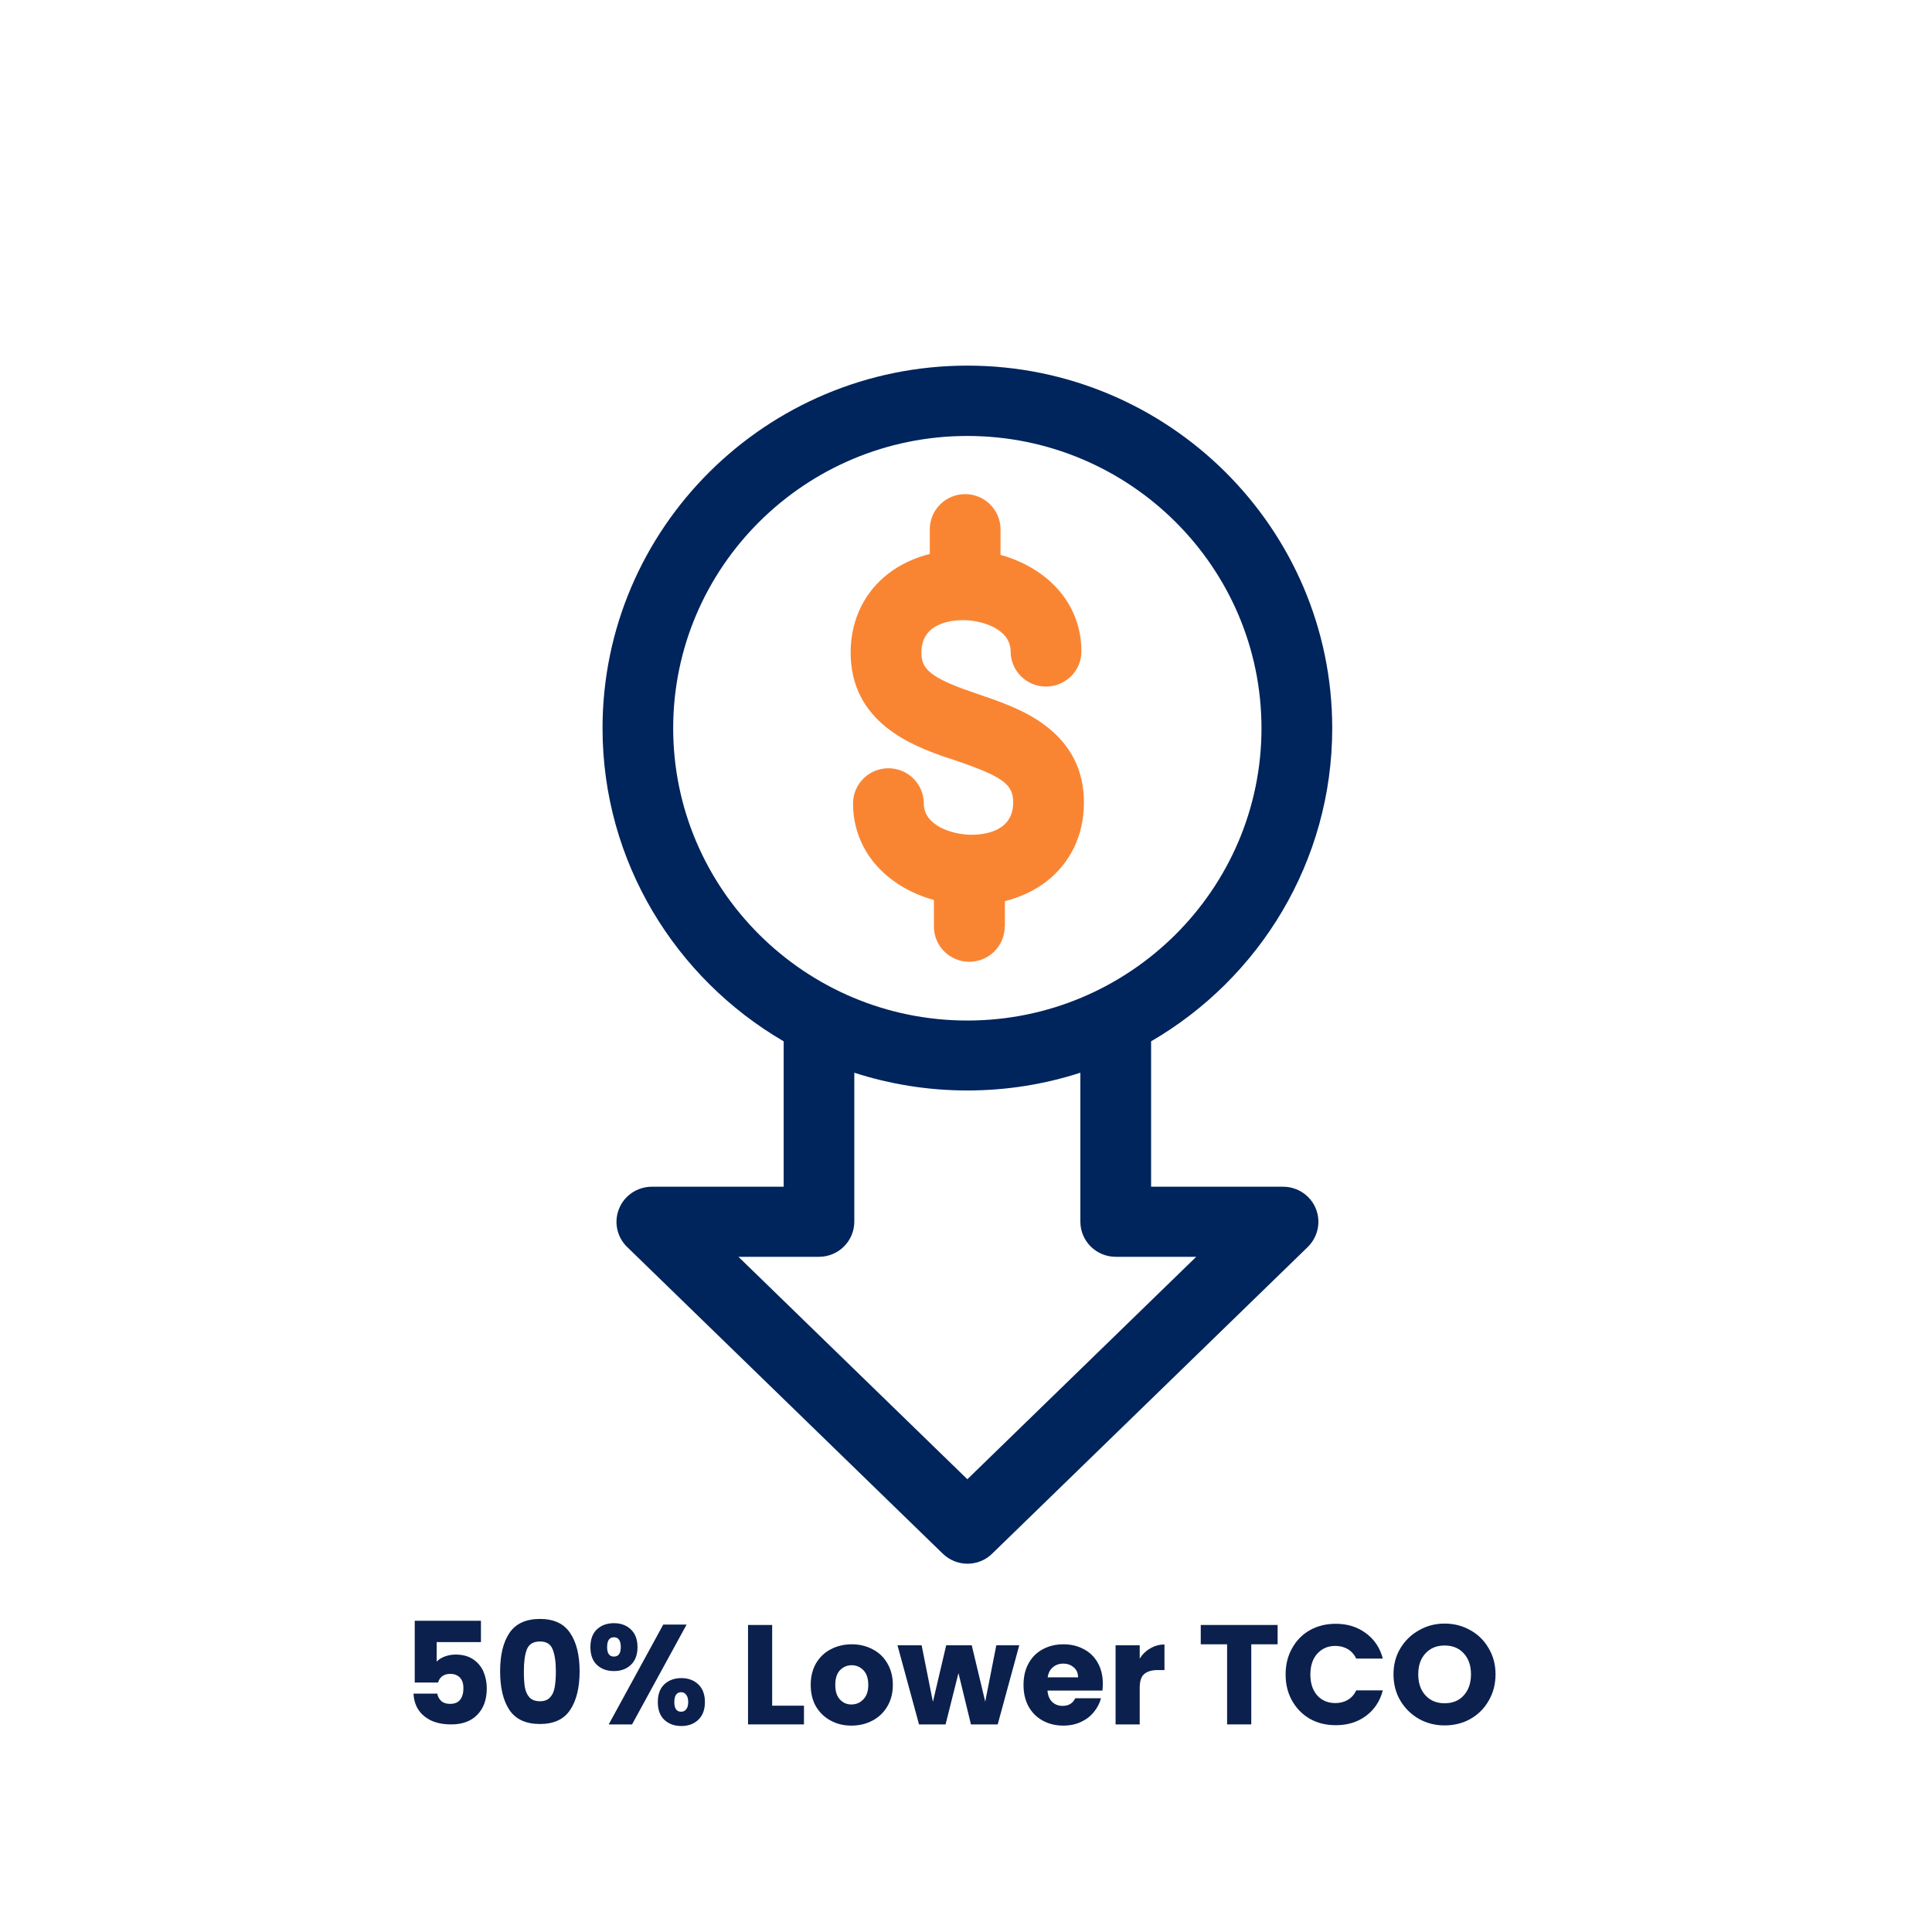 <svg xmlns="http://www.w3.org/2000/svg" xmlns:xlink="http://www.w3.org/1999/xlink" width="200" zoomAndPan="magnify" viewBox="0 0 150 150" height="200" preserveAspectRatio="xMidYMid meet" version="1.0"><defs><g/><clipPath id="098fef51bb"><path d="M 46.609 28.387 L 103.609 28.387 L 103.609 121.387 L 46.609 121.387 Z M 46.609 28.387 " clip-rule="nonzero"/></clipPath></defs><g clip-path="url(#098fef51bb)"><path fill="#00245c" d="M 75.105 114.848 L 57.332 97.578 L 63.582 97.578 C 65.098 97.578 66.328 96.355 66.328 94.848 L 66.328 83.285 C 69.094 84.18 72.047 84.664 75.105 84.664 C 78.164 84.664 81.113 84.18 83.879 83.285 L 83.879 94.848 C 83.879 96.355 85.109 97.578 86.625 97.578 L 92.875 97.578 Z M 52.266 56.539 C 52.266 44.02 62.512 33.848 75.105 33.848 C 87.695 33.848 97.941 44.027 97.941 56.539 C 97.941 69.051 87.695 79.234 75.105 79.234 C 62.512 79.234 52.266 69.051 52.266 56.539 M 99.609 92.137 L 89.371 92.137 L 89.371 80.848 C 97.773 75.965 103.434 66.891 103.434 56.539 C 103.434 41.016 90.727 28.387 75.105 28.387 C 59.48 28.387 46.781 41.016 46.781 56.539 C 46.781 66.891 52.445 75.953 60.844 80.848 L 60.844 92.137 L 50.609 92.137 C 49.492 92.137 48.484 92.809 48.066 93.836 C 47.648 94.863 47.887 96.035 48.691 96.816 L 73.195 120.625 C 73.73 121.141 74.418 121.406 75.113 121.406 C 75.809 121.406 76.504 121.148 77.031 120.625 L 101.535 96.816 C 102.328 96.035 102.578 94.863 102.16 93.836 C 101.742 92.809 100.734 92.137 99.617 92.137 " fill-opacity="1" fill-rule="nonzero"/></g><path fill="#f98533" d="M 78.02 71.957 L 78.02 69.965 C 79.207 69.664 80.293 69.16 81.203 68.469 C 83.086 67.031 84.137 64.879 84.156 62.398 C 84.184 59.82 83.121 57.746 81.016 56.223 C 79.465 55.094 77.617 54.465 75.836 53.855 C 75.531 53.75 75.219 53.641 74.918 53.535 C 74.891 53.535 74.863 53.52 74.836 53.508 C 72 52.465 71.527 51.781 71.539 50.629 C 71.555 48.387 73.82 48.148 74.781 48.148 C 76.211 48.148 78.465 48.82 78.465 50.574 C 78.465 52.082 79.695 53.305 81.211 53.305 C 82.73 53.305 83.961 52.082 83.961 50.574 C 83.961 48.164 82.844 46.02 80.812 44.559 C 79.895 43.895 78.824 43.398 77.68 43.078 L 77.68 41.094 C 77.68 39.59 76.449 38.363 74.934 38.363 C 73.418 38.363 72.188 39.59 72.188 41.094 L 72.188 43.008 C 71.004 43.309 69.914 43.816 69.004 44.508 C 67.125 45.941 66.07 48.094 66.043 50.574 C 65.992 56.184 71.02 57.949 73.445 58.801 C 73.527 58.824 73.605 58.852 73.688 58.871 C 73.812 58.914 73.926 58.957 74.051 58.996 C 77.859 60.289 78.68 60.883 78.664 62.328 C 78.645 64.559 76.426 64.809 75.434 64.809 L 75.406 64.809 C 73.988 64.809 71.723 64.133 71.723 62.379 C 71.723 60.871 70.492 59.648 68.977 59.648 C 67.461 59.648 66.23 60.871 66.23 62.379 C 66.23 64.789 67.348 66.934 69.379 68.395 C 70.297 69.062 71.367 69.559 72.508 69.875 L 72.508 71.941 C 72.508 73.449 73.738 74.672 75.254 74.672 C 76.773 74.672 78.004 73.449 78.004 71.941 " fill-opacity="1" fill-rule="nonzero"/><g fill="#0b204d" fill-opacity="1"><g transform="translate(31.184, 133.882)"><g><path d="M 6.156 -6.391 L 2.719 -6.391 L 2.719 -4.875 C 2.863 -5.031 3.066 -5.16 3.328 -5.266 C 3.598 -5.367 3.883 -5.422 4.188 -5.422 C 4.738 -5.422 5.195 -5.297 5.562 -5.047 C 5.926 -4.797 6.191 -4.473 6.359 -4.078 C 6.523 -3.68 6.609 -3.254 6.609 -2.797 C 6.609 -1.93 6.363 -1.25 5.875 -0.75 C 5.395 -0.25 4.719 0 3.844 0 C 3.25 0 2.734 -0.098 2.297 -0.297 C 1.867 -0.504 1.535 -0.785 1.297 -1.141 C 1.066 -1.504 0.941 -1.922 0.922 -2.391 L 2.766 -2.391 C 2.805 -2.16 2.91 -1.969 3.078 -1.812 C 3.242 -1.664 3.473 -1.594 3.766 -1.594 C 4.117 -1.594 4.379 -1.703 4.547 -1.922 C 4.711 -2.141 4.797 -2.438 4.797 -2.812 C 4.797 -3.164 4.707 -3.438 4.531 -3.625 C 4.352 -3.82 4.098 -3.922 3.766 -3.922 C 3.516 -3.922 3.305 -3.859 3.141 -3.734 C 2.984 -3.609 2.879 -3.445 2.828 -3.25 L 1.016 -3.25 L 1.016 -8.047 L 6.156 -8.047 Z M 6.156 -6.391 "/></g></g></g><g fill="#0b204d" fill-opacity="1"><g transform="translate(38.329, 133.882)"><g><path d="M 0.5 -4.125 C 0.5 -5.383 0.738 -6.375 1.219 -7.094 C 1.707 -7.82 2.5 -8.188 3.594 -8.188 C 4.676 -8.188 5.457 -7.82 5.938 -7.094 C 6.426 -6.375 6.672 -5.383 6.672 -4.125 C 6.672 -2.852 6.426 -1.852 5.938 -1.125 C 5.457 -0.395 4.676 -0.031 3.594 -0.031 C 2.5 -0.031 1.707 -0.395 1.219 -1.125 C 0.738 -1.852 0.5 -2.852 0.5 -4.125 Z M 4.828 -4.125 C 4.828 -4.863 4.742 -5.43 4.578 -5.828 C 4.422 -6.234 4.094 -6.438 3.594 -6.438 C 3.082 -6.438 2.742 -6.234 2.578 -5.828 C 2.422 -5.43 2.344 -4.863 2.344 -4.125 C 2.344 -3.625 2.367 -3.207 2.422 -2.875 C 2.484 -2.551 2.602 -2.289 2.781 -2.094 C 2.969 -1.895 3.238 -1.797 3.594 -1.797 C 3.938 -1.797 4.195 -1.895 4.375 -2.094 C 4.562 -2.289 4.68 -2.551 4.734 -2.875 C 4.797 -3.207 4.828 -3.625 4.828 -4.125 Z M 4.828 -4.125 "/></g></g></g><g fill="#0b204d" fill-opacity="1"><g transform="translate(45.495, 133.882)"><g><path d="M 0.344 -6 C 0.344 -6.594 0.508 -7.051 0.844 -7.375 C 1.188 -7.695 1.629 -7.859 2.172 -7.859 C 2.711 -7.859 3.148 -7.695 3.484 -7.375 C 3.828 -7.051 4 -6.594 4 -6 C 4 -5.406 3.828 -4.945 3.484 -4.625 C 3.148 -4.301 2.711 -4.141 2.172 -4.141 C 1.629 -4.141 1.188 -4.301 0.844 -4.625 C 0.508 -4.945 0.344 -5.406 0.344 -6 Z M 7.812 -7.75 L 3.578 0 L 1.766 0 L 6 -7.75 Z M 2.172 -6.766 C 1.816 -6.766 1.641 -6.508 1.641 -6 C 1.641 -5.508 1.816 -5.266 2.172 -5.266 C 2.336 -5.266 2.469 -5.32 2.562 -5.438 C 2.656 -5.562 2.703 -5.75 2.703 -6 C 2.703 -6.508 2.523 -6.766 2.172 -6.766 Z M 5.578 -1.734 C 5.578 -2.328 5.742 -2.785 6.078 -3.109 C 6.422 -3.43 6.863 -3.594 7.406 -3.594 C 7.945 -3.594 8.383 -3.43 8.719 -3.109 C 9.062 -2.785 9.234 -2.328 9.234 -1.734 C 9.234 -1.141 9.062 -0.68 8.719 -0.359 C 8.383 -0.035 7.945 0.125 7.406 0.125 C 6.863 0.125 6.422 -0.035 6.078 -0.359 C 5.742 -0.68 5.578 -1.141 5.578 -1.734 Z M 7.391 -2.5 C 7.223 -2.5 7.094 -2.438 7 -2.312 C 6.906 -2.188 6.859 -1.992 6.859 -1.734 C 6.859 -1.234 7.035 -0.984 7.391 -0.984 C 7.555 -0.984 7.688 -1.047 7.781 -1.172 C 7.883 -1.297 7.938 -1.484 7.938 -1.734 C 7.938 -1.984 7.883 -2.172 7.781 -2.297 C 7.688 -2.43 7.555 -2.5 7.391 -2.5 Z M 7.391 -2.5 "/></g></g></g><g fill="#0b204d" fill-opacity="1"><g transform="translate(55.059, 133.882)"><g/></g></g><g fill="#0b204d" fill-opacity="1"><g transform="translate(57.389, 133.882)"><g><path d="M 2.562 -1.453 L 5.031 -1.453 L 5.031 0 L 0.688 0 L 0.688 -7.719 L 2.562 -7.719 Z M 2.562 -1.453 "/></g></g></g><g fill="#0b204d" fill-opacity="1"><g transform="translate(62.632, 133.882)"><g><path d="M 3.469 0.094 C 2.875 0.094 2.336 -0.035 1.859 -0.297 C 1.379 -0.555 1 -0.922 0.719 -1.391 C 0.445 -1.867 0.312 -2.426 0.312 -3.062 C 0.312 -3.695 0.445 -4.254 0.719 -4.734 C 1 -5.211 1.379 -5.578 1.859 -5.828 C 2.348 -6.086 2.895 -6.219 3.5 -6.219 C 4.102 -6.219 4.645 -6.086 5.125 -5.828 C 5.613 -5.578 5.992 -5.211 6.266 -4.734 C 6.547 -4.254 6.688 -3.695 6.688 -3.062 C 6.688 -2.438 6.547 -1.883 6.266 -1.406 C 5.984 -0.926 5.598 -0.555 5.109 -0.297 C 4.617 -0.035 4.07 0.094 3.469 0.094 Z M 3.469 -1.547 C 3.832 -1.547 4.141 -1.676 4.391 -1.938 C 4.648 -2.195 4.781 -2.57 4.781 -3.062 C 4.781 -3.562 4.656 -3.941 4.406 -4.203 C 4.156 -4.461 3.852 -4.594 3.5 -4.594 C 3.133 -4.594 2.828 -4.461 2.578 -4.203 C 2.336 -3.941 2.219 -3.562 2.219 -3.062 C 2.219 -2.57 2.336 -2.195 2.578 -1.938 C 2.816 -1.676 3.113 -1.547 3.469 -1.547 Z M 3.469 -1.547 "/></g></g></g><g fill="#0b204d" fill-opacity="1"><g transform="translate(69.634, 133.882)"><g><path d="M 9.5 -6.141 L 7.828 0 L 5.75 0 L 4.781 -3.984 L 3.781 0 L 1.719 0 L 0.047 -6.141 L 1.922 -6.141 L 2.797 -1.75 L 3.828 -6.141 L 5.812 -6.141 L 6.859 -1.766 L 7.719 -6.141 Z M 9.5 -6.141 "/></g></g></g><g fill="#0b204d" fill-opacity="1"><g transform="translate(79.154, 133.882)"><g><path d="M 6.469 -3.172 C 6.469 -2.992 6.457 -2.812 6.438 -2.625 L 2.172 -2.625 C 2.203 -2.238 2.328 -1.941 2.547 -1.734 C 2.766 -1.535 3.031 -1.438 3.344 -1.438 C 3.812 -1.438 4.141 -1.633 4.328 -2.031 L 6.328 -2.031 C 6.223 -1.633 6.035 -1.273 5.766 -0.953 C 5.504 -0.629 5.172 -0.375 4.766 -0.188 C 4.359 0 3.906 0.094 3.406 0.094 C 2.812 0.094 2.273 -0.035 1.797 -0.297 C 1.328 -0.555 0.961 -0.922 0.703 -1.391 C 0.441 -1.867 0.312 -2.426 0.312 -3.062 C 0.312 -3.707 0.441 -4.266 0.703 -4.734 C 0.961 -5.211 1.328 -5.578 1.797 -5.828 C 2.266 -6.086 2.801 -6.219 3.406 -6.219 C 4 -6.219 4.523 -6.094 4.984 -5.844 C 5.453 -5.602 5.816 -5.25 6.078 -4.781 C 6.336 -4.32 6.469 -3.785 6.469 -3.172 Z M 4.547 -3.656 C 4.547 -3.977 4.438 -4.234 4.219 -4.422 C 4 -4.617 3.723 -4.719 3.391 -4.719 C 3.078 -4.719 2.812 -4.625 2.594 -4.438 C 2.375 -4.258 2.238 -4 2.188 -3.656 Z M 4.547 -3.656 "/></g></g></g><g fill="#0b204d" fill-opacity="1"><g transform="translate(85.925, 133.882)"><g><path d="M 2.562 -5.109 C 2.781 -5.453 3.055 -5.719 3.391 -5.906 C 3.723 -6.102 4.086 -6.203 4.484 -6.203 L 4.484 -4.219 L 3.969 -4.219 C 3.5 -4.219 3.145 -4.113 2.906 -3.906 C 2.676 -3.707 2.562 -3.352 2.562 -2.844 L 2.562 0 L 0.688 0 L 0.688 -6.141 L 2.562 -6.141 Z M 2.562 -5.109 "/></g></g></g><g fill="#0b204d" fill-opacity="1"><g transform="translate(90.63, 133.882)"><g/></g></g><g fill="#0b204d" fill-opacity="1"><g transform="translate(92.96, 133.882)"><g><path d="M 6.234 -7.719 L 6.234 -6.219 L 4.188 -6.219 L 4.188 0 L 2.312 0 L 2.312 -6.219 L 0.266 -6.219 L 0.266 -7.719 Z M 6.234 -7.719 "/></g></g></g><g fill="#0b204d" fill-opacity="1"><g transform="translate(99.456, 133.882)"><g><path d="M 0.359 -3.875 C 0.359 -4.633 0.523 -5.312 0.859 -5.906 C 1.191 -6.508 1.648 -6.977 2.234 -7.312 C 2.828 -7.645 3.5 -7.812 4.25 -7.812 C 5.164 -7.812 5.945 -7.566 6.594 -7.078 C 7.25 -6.598 7.688 -5.941 7.906 -5.109 L 5.844 -5.109 C 5.688 -5.43 5.469 -5.676 5.188 -5.844 C 4.906 -6.008 4.582 -6.094 4.219 -6.094 C 3.645 -6.094 3.176 -5.891 2.812 -5.484 C 2.457 -5.086 2.281 -4.551 2.281 -3.875 C 2.281 -3.195 2.457 -2.656 2.812 -2.25 C 3.176 -1.852 3.645 -1.656 4.219 -1.656 C 4.582 -1.656 4.906 -1.738 5.188 -1.906 C 5.469 -2.07 5.688 -2.316 5.844 -2.641 L 7.906 -2.641 C 7.688 -1.805 7.25 -1.145 6.594 -0.656 C 5.945 -0.176 5.164 0.062 4.25 0.062 C 3.5 0.062 2.828 -0.102 2.234 -0.438 C 1.648 -0.781 1.191 -1.25 0.859 -1.844 C 0.523 -2.438 0.359 -3.113 0.359 -3.875 Z M 0.359 -3.875 "/></g></g></g><g fill="#0b204d" fill-opacity="1"><g transform="translate(107.832, 133.882)"><g><path d="M 4.328 0.078 C 3.609 0.078 2.945 -0.086 2.344 -0.422 C 1.738 -0.766 1.254 -1.238 0.891 -1.844 C 0.535 -2.445 0.359 -3.129 0.359 -3.891 C 0.359 -4.641 0.535 -5.312 0.891 -5.906 C 1.254 -6.508 1.738 -6.977 2.344 -7.312 C 2.945 -7.656 3.609 -7.828 4.328 -7.828 C 5.055 -7.828 5.723 -7.656 6.328 -7.312 C 6.93 -6.977 7.406 -6.508 7.75 -5.906 C 8.102 -5.312 8.281 -4.641 8.281 -3.891 C 8.281 -3.129 8.102 -2.445 7.75 -1.844 C 7.406 -1.238 6.93 -0.766 6.328 -0.422 C 5.723 -0.086 5.055 0.078 4.328 0.078 Z M 4.328 -1.641 C 4.953 -1.641 5.445 -1.844 5.812 -2.25 C 6.188 -2.664 6.375 -3.211 6.375 -3.891 C 6.375 -4.566 6.188 -5.109 5.812 -5.516 C 5.445 -5.922 4.953 -6.125 4.328 -6.125 C 3.711 -6.125 3.219 -5.922 2.844 -5.516 C 2.469 -5.117 2.281 -4.578 2.281 -3.891 C 2.281 -3.203 2.469 -2.656 2.844 -2.25 C 3.219 -1.844 3.711 -1.641 4.328 -1.641 Z M 4.328 -1.641 "/></g></g></g><g fill="#0b204d" fill-opacity="1"><g transform="translate(116.473, 133.882)"><g/></g></g></svg>